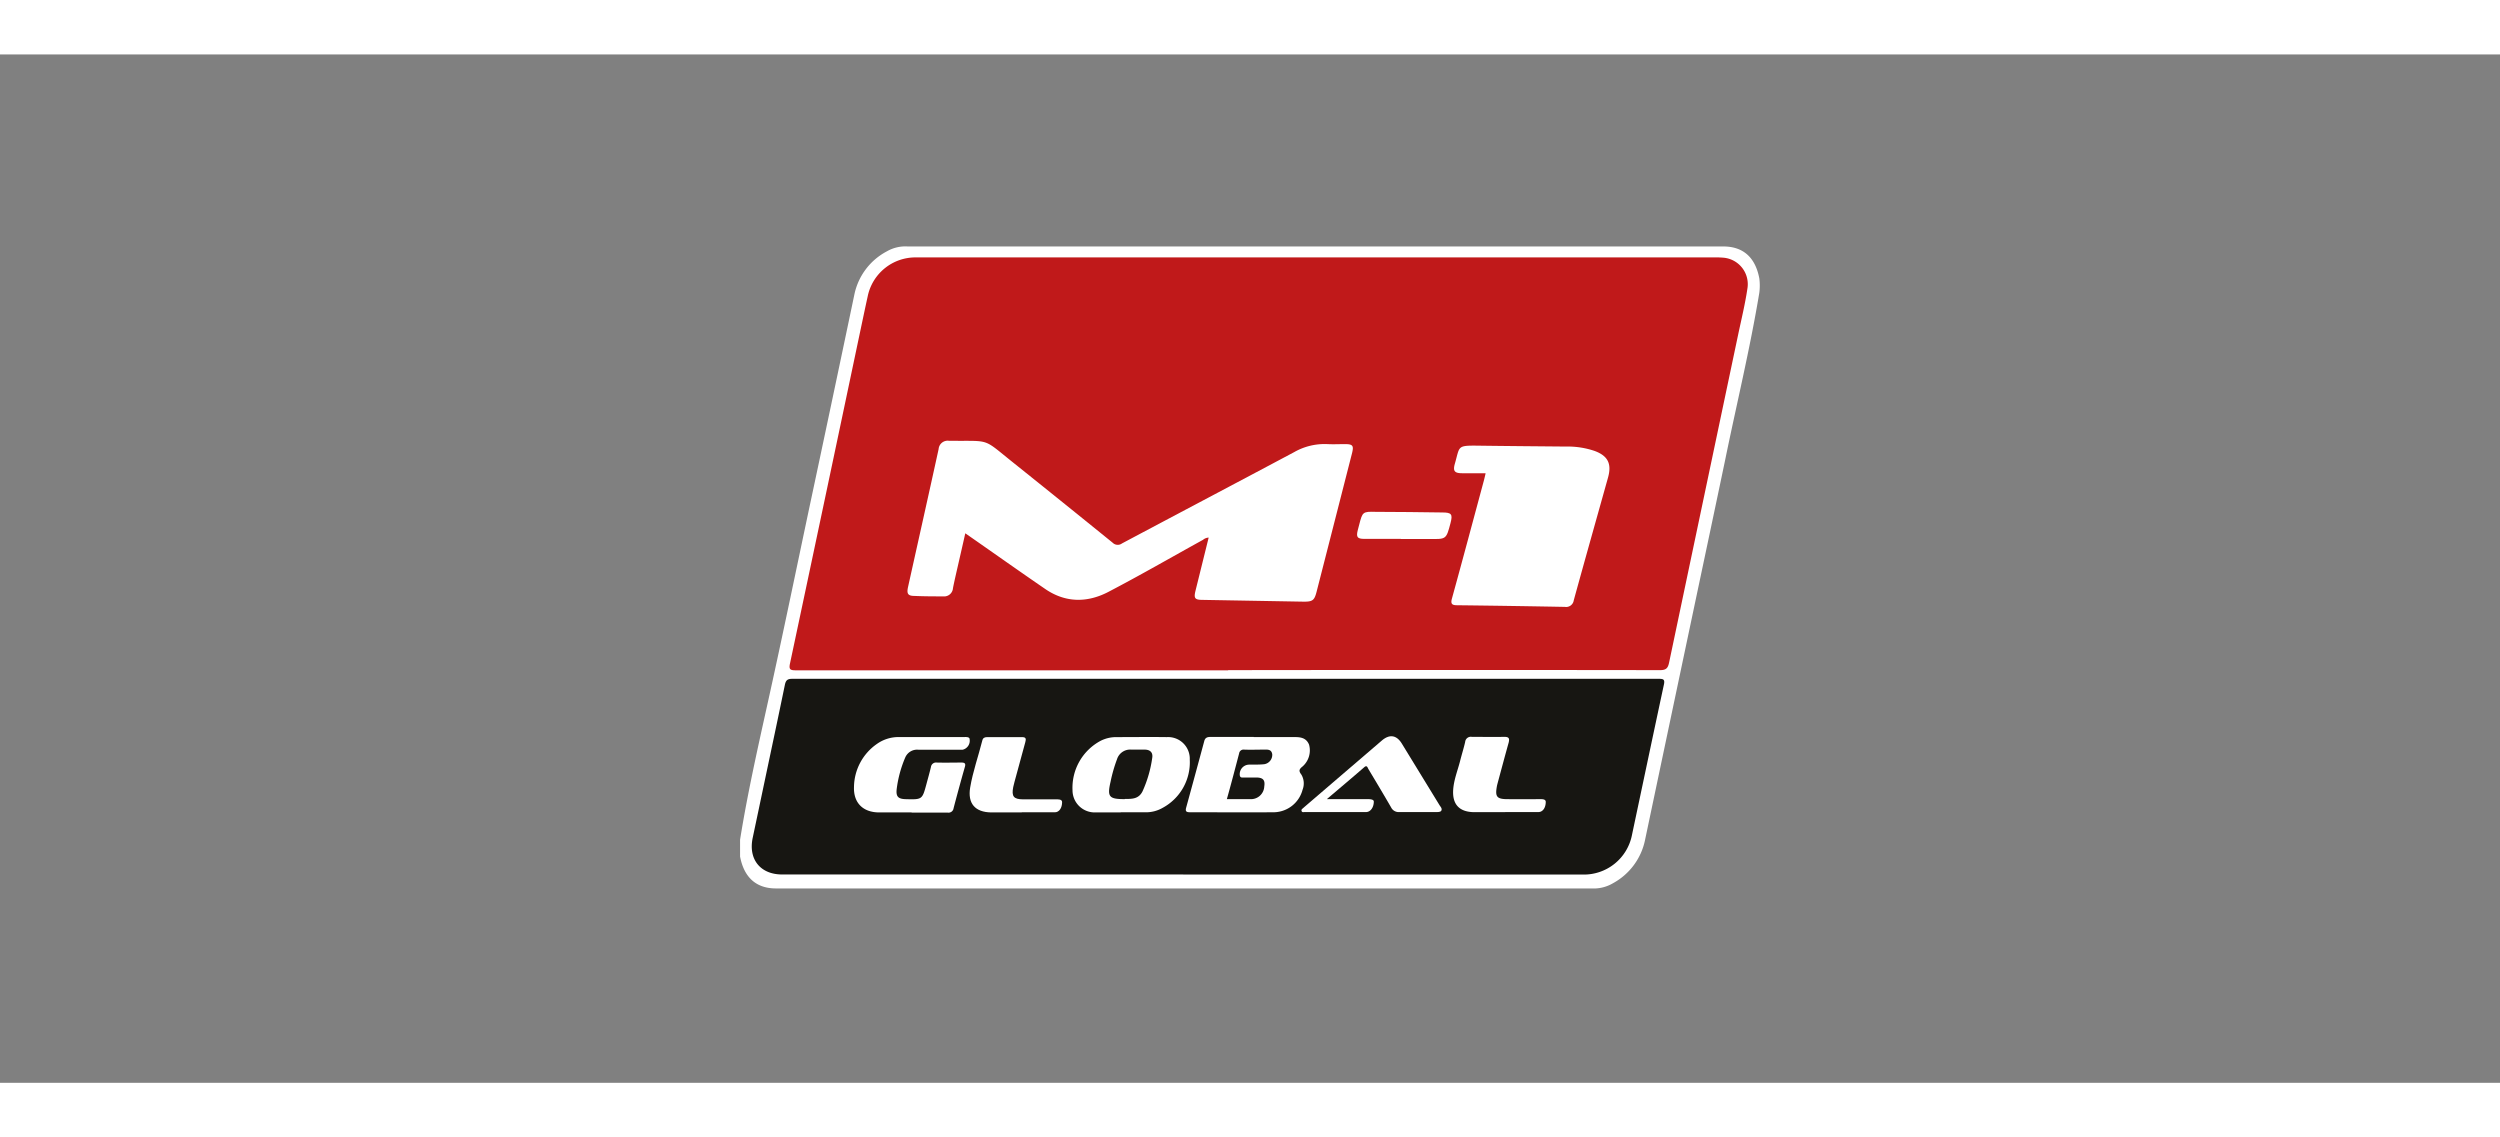 <?xml version="1.0"?>
<svg xmlns="http://www.w3.org/2000/svg" xmlns:xlink="http://www.w3.org/1999/xlink" id="Layer_1" data-name="Layer 1" viewBox="0 0 564 232" width="510" height="232"><rect x="0" y="0" width="564" height="232" fill="#808080" stroke="none"/><defs><style>.cls-1{fill:none;}.cls-2{clip-path:url(#clip-path);}.cls-3{fill:#fff;}.cls-4{fill:#c0191a;}.cls-5{fill:#171612;}</style><clipPath id="clip-path"><rect class="cls-1" x="167" y="43.31" width="230" height="144.85"/></clipPath></defs><title>&#x41B;&#x43E;&#x433;&#x43E;_m1 global</title><g class="cls-2"><path class="cls-3" d="M396.9,50.51a12.52,12.52,0,0,1,0,3.26c-2.11,12.73-5.16,25.26-7.74,37.89C387,102,384.79,112.4,382.6,122.77q-5.75,27.24-11.49,54.5a14.4,14.4,0,0,1-7.23,9.71,8.52,8.52,0,0,1-4.81,1.17h-184c-4.45,0-7.21-2.45-8.11-7.2v-3.8c1.94-12.06,4.74-23.94,7.34-35.86,2.74-12.55,5.35-25.14,8-37.7q5.28-24.77,10.47-49.54a14.27,14.27,0,0,1,7.31-9.63,8.34,8.34,0,0,1,4.69-1.1H388.78c4.46,0,7.22,2.45,8.12,7.19"/><path class="cls-4" d="M277.07,138.94q-48.78,0-97.55,0c-1.26,0-1.58-.22-1.3-1.53q7.88-37.09,15.69-74.21c.61-2.87,1.21-5.75,1.84-8.62a11,11,0,0,1,10.93-8.79H386.43a22.21,22.21,0,0,1,2.45.07,6,6,0,0,1,5.33,7c-.51,3.44-1.34,6.84-2.06,10.24q-7.8,37-15.6,74.09c-.27,1.29-.69,1.71-2.06,1.71q-48.71-.07-97.42,0"/><path class="cls-5" d="M266.94,185H176.46c-4.94,0-7.67-3.44-6.65-8.27q1.35-6.37,2.69-12.75c1.53-7.25,3.08-14.51,4.57-21.77.21-1,.56-1.35,1.65-1.35q97.75,0,195.5,0c1,0,1.42.1,1.16,1.29-2.43,11.32-4.81,22.65-7.22,34a11.06,11.06,0,0,1-11,8.87H266.94"/><path class="cls-3" d="M272.7,109a2.09,2.09,0,0,0-1.3.5c-7.12,3.93-14.17,8-21.39,11.77-4.75,2.46-9.66,2.46-14.24-.7-6-4.11-11.87-8.28-18-12.54-.55,2.44-1.08,4.76-1.61,7.07-.4,1.76-.82,3.53-1.17,5.3a2,2,0,0,1-2.24,1.86c-2.13,0-4.26,0-6.39-.1-1.54,0-1.84-.48-1.51-2,2.3-10.37,4.63-20.74,6.9-31.12a2.05,2.05,0,0,1,2.35-1.88h.14c9.44.11,7.27-.72,14.35,4.93q11.24,9,22.42,18.06a1.62,1.62,0,0,0,2.12.16c12.94-6.88,25.9-13.7,38.83-20.59a13.85,13.85,0,0,1,7.53-1.81c1.31.07,2.63,0,3.94,0,1.77,0,2,.36,1.6,2q-4,15.65-8,31.28c-.51,2-.91,2.29-3.05,2.26l-10.18-.18-12.5-.22c-1.75,0-2-.37-1.61-2l3-12.12"/><path class="cls-3" d="M335.13,94.48c-1.82,0-3.53,0-5.25,0s-2.14-.48-1.67-2.13c1.16-4,.41-4.15,5.32-4.09,6.56.09,13.13.14,19.69.2a18.89,18.89,0,0,1,6.55,1c3,1.12,3.86,2.9,3,6-2.58,9.23-5.19,18.45-7.73,27.69a1.74,1.74,0,0,1-2,1.48q-12.15-.23-24.31-.37c-1.13,0-1.52-.28-1.17-1.52,2.45-8.89,4.83-17.8,7.23-26.71.11-.43.21-.87.35-1.46"/><path class="cls-3" d="M316.08,109.29c-2.75,0-5.51,0-8.26,0-1.64,0-1.9-.41-1.5-2,.11-.39.21-.79.31-1.18.75-2.91.79-3,3.72-2.92,5,0,10,.08,15,.14,2.14,0,2.41.39,1.89,2.38-1,3.84-1,3.63-5,3.6-2.08,0-4.16,0-6.24,0Z"/><path class="cls-3" d="M282.85,154c2.85,0,5.7,0,8.55,0,1.54,0,3.17-.11,3.92,1.7a4.83,4.83,0,0,1-1.46,4.93c-.8.64-.91,1-.27,1.84a3.91,3.91,0,0,1,.27,3.41,6.81,6.81,0,0,1-6.32,5.08c-6.38.06-12.76,0-19.14,0-.86,0-1-.3-.8-1.05q2.06-7.51,4.08-15c.2-.77.68-.94,1.4-.94,3.25,0,6.51,0,9.77,0"/><path class="cls-3" d="M252.84,171c-1.9,0-3.8,0-5.7,0a5,5,0,0,1-5.18-5,12,12,0,0,1,6.33-11.15,7.75,7.75,0,0,1,3.39-.84c3.85,0,7.69-.05,11.54,0a4.89,4.89,0,0,1,5.19,5.08,11.67,11.67,0,0,1-6.12,10.88,7.53,7.53,0,0,1-3.89,1h-5.56"/><path class="cls-3" d="M205.68,171c-2.45,0-4.89,0-7.34,0-3.63,0-5.82-2.15-5.68-5.76a12,12,0,0,1,5.17-9.69,8.43,8.43,0,0,1,5.11-1.55c4.8,0,9.6,0,14.4,0,.48,0,1.41-.11,1.41.5a2.08,2.08,0,0,1-1.6,2.36c-1.5,0-3,0-4.48,0-1.82,0-3.63,0-5.44,0a2.91,2.91,0,0,0-3,1.73,26.37,26.37,0,0,0-1.94,7.17c-.19,1.7.37,2.21,2.06,2.25,3.71.1,3.71.1,4.67-3.46.34-1.27.7-2.53,1-3.8a1.16,1.16,0,0,1,1.32-1c1.86.05,3.71,0,5.57,0,.74,0,1,.22.76,1q-1.32,4.63-2.54,9.29a1.15,1.15,0,0,1-1.34,1c-2.72,0-5.44,0-8.15,0"/><path class="cls-3" d="M299.36,168c3.27,0,6.16,0,9.05,0,.53,0,1.52,0,1.52.55,0,1.26-.71,2.36-1.74,2.37-3.53,0-7.06,0-10.59,0-1.09,0-2.18,0-3.26,0-.25,0-.58.12-.7-.23s.15-.49.35-.67.27-.24.41-.36q8.66-7.43,17.31-14.85c1.76-1.52,3.35-1.28,4.54.66l8.49,13.87c.25.41.72.82.37,1.34-.26.26-.84.24-1.27.24-2.72,0-5.43,0-8.15,0a1.9,1.9,0,0,1-1.86-1.06c-1.67-2.89-3.39-5.76-5.11-8.63-.22-.38-.33-1-1-.38-2.65,2.31-5.35,4.57-8.33,7.11"/><path class="cls-3" d="M230.51,171c-2.31,0-4.61,0-6.92,0-3.59-.05-5.33-2-4.72-5.62s1.85-7.06,2.74-10.61c.14-.59.53-.76,1.1-.76,2.62,0,5.25,0,7.87,0,.91,0,.92.41.74,1.1-.83,3-1.64,6-2.45,9-.11.39-.21.78-.29,1.18-.41,2.1.1,2.75,2.24,2.76,2.44,0,4.88,0,7.32,0,.53,0,1.47-.07,1.47.62,0,1.3-.64,2.3-1.64,2.3-2.49,0-5,0-7.46,0Z"/><path class="cls-3" d="M339.56,170.94c-2.35,0-4.7,0-7.05,0-3.3-.05-4.9-1.77-4.67-5.08.15-2.22,1-4.29,1.55-6.43.36-1.45.82-2.87,1.15-4.32a1.28,1.28,0,0,1,1.5-1.16c2.44,0,4.88.06,7.32,0,1.07,0,1.22.36,1,1.28-.84,3-1.64,6-2.45,9-.08.31-.17.61-.22.92-.42,2.31,0,2.85,2.4,2.86s4.79,0,7.18,0c.51,0,1.45-.08,1.45.61,0,1.33-.67,2.3-1.66,2.3-2.48,0-5,0-7.46,0Z"/><path class="cls-5" d="M276.78,168c1-3.55,1.88-6.94,2.77-10.33a1,1,0,0,1,1.13-.84c1.44.06,2.89,0,4.34,0,.83,0,1.83-.16,2,1.07a2.14,2.14,0,0,1-1.79,2.22c-1.17.13-2.35.08-3.52.1a2.15,2.15,0,0,0-2,2.48c.12.51.52.43.86.43,1,0,2.08,0,3.11,0,1.33.08,1.75.66,1.54,2A3,3,0,0,1,282,168c-1.71,0-3.41,0-5.21,0"/><path class="cls-5" d="M253.75,168c-3.55,0-4-.49-3.21-3.91A33.37,33.37,0,0,1,252,159a3.11,3.11,0,0,1,3.23-2.17c1,0,2,0,3,0,1.2,0,1.93.62,1.71,1.89a27.32,27.32,0,0,1-2.18,7.51c-.88,1.78-2.42,1.73-4,1.73"/></g></svg>
